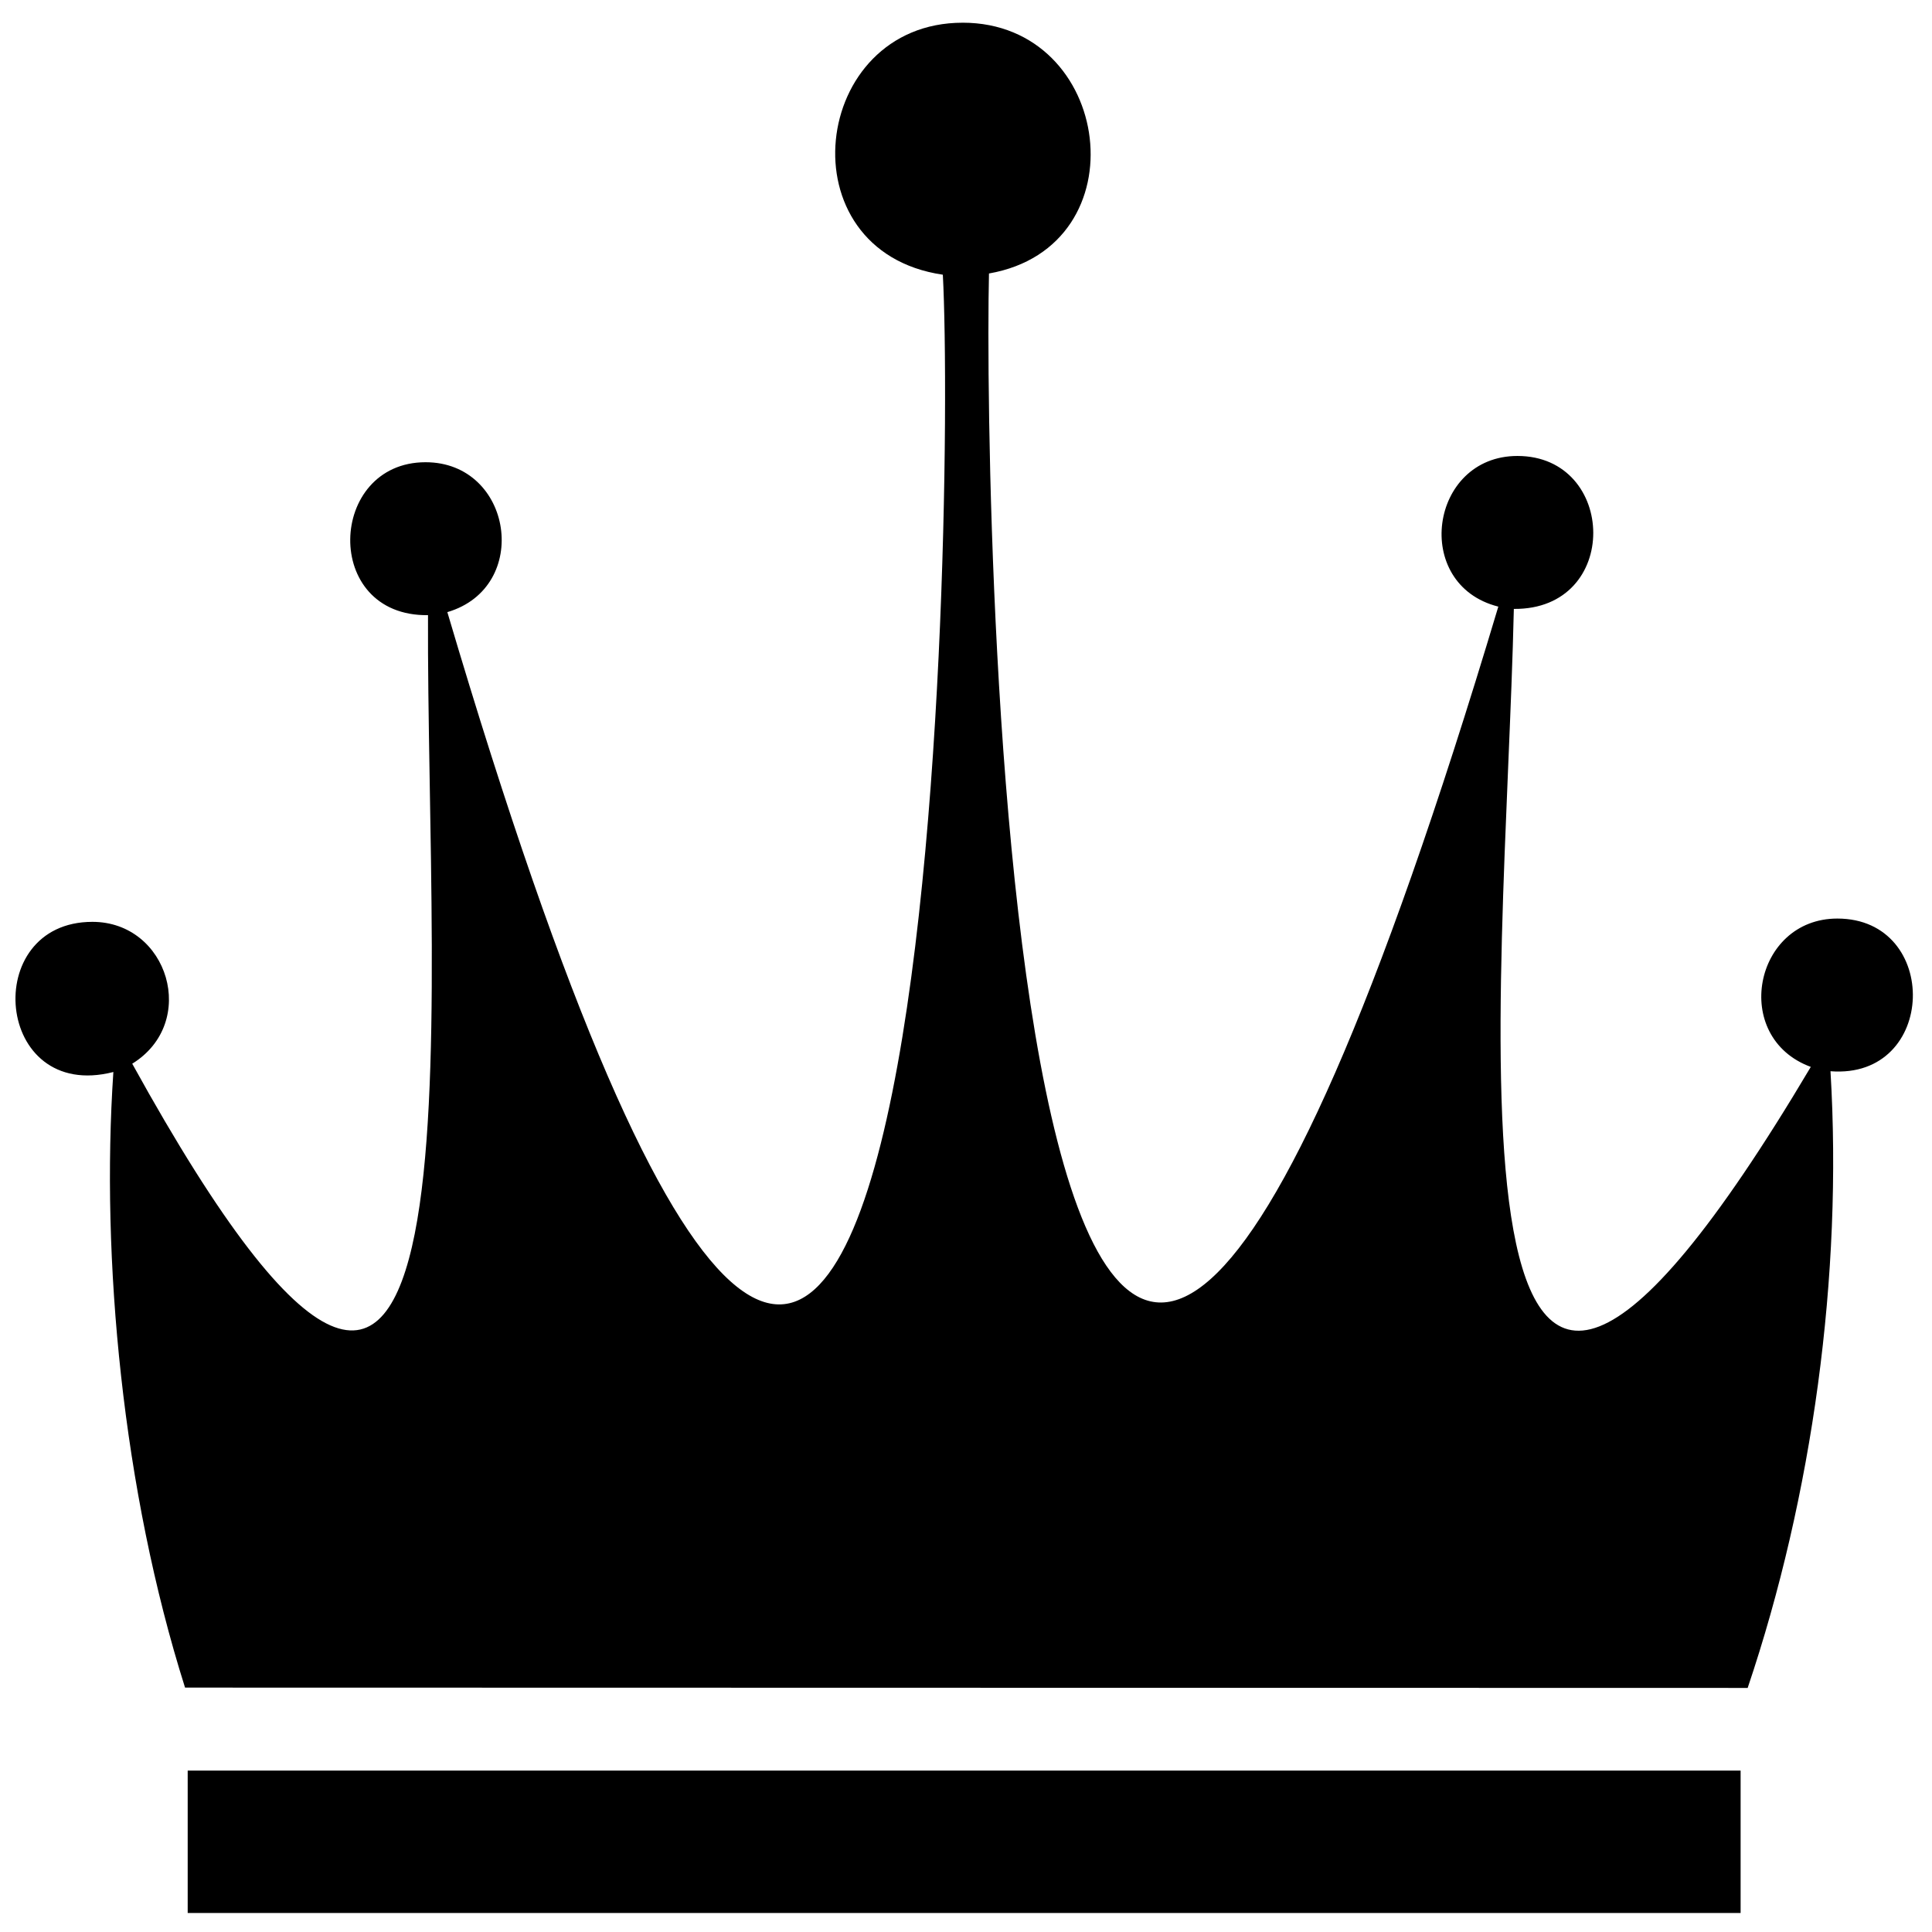 <?xml version="1.0" encoding="UTF-8"?>
<!-- Uploaded to: SVG Repo, www.svgrepo.com, Generator: SVG Repo Mixer Tools -->
<svg width="800px" height="800px" version="1.1" viewBox="144 144 512 512" xmlns="http://www.w3.org/2000/svg">
 <defs>
  <clipPath id="a">
   <path d="m148.09 150h502.91v501h-502.91z"/>
  </clipPath>
 </defs>
 <g clip-path="url(#a)">
  <path d="m605.28 613.22v37.742h-411.54v-37.742h411.54zm-206.18-463.2c-40.32 0-47.512 60.57-5.238 66.781 3.363 62.402-3.457 521.89-131.31 89.418 22.363-6.578 17.34-39.723-5.773-39.723-25.93 0-27.523 40.898 0.648 40.527-0.453 105.42 17.203 292.14-78.383 118.87 17.664-10.91 9.57-37.594-10.555-37.594-29.891 0-25.973 47.863 5.555 39.793-3.34 49.371 2.438 110.82 18.996 163.14l414.11 0.086c17.176-50.871 25.207-109.32 21.949-163.43 28.352 2.211 29.23-40.461 1.816-40.461-22.16 0-28.273 31.496-7.035 39.312-102.86 173.31-81.062-17.473-78.695-121.37 28.445 0.254 27.367-40.535 0.945-40.535-23.297 0-28.098 34.109-5.059 39.926-130.14 434.68-136.41-27.312-134.98-88.285 40.617-7.106 32.898-66.461-6.984-66.461z" fill-rule="evenodd"/>
 </g>
</svg>